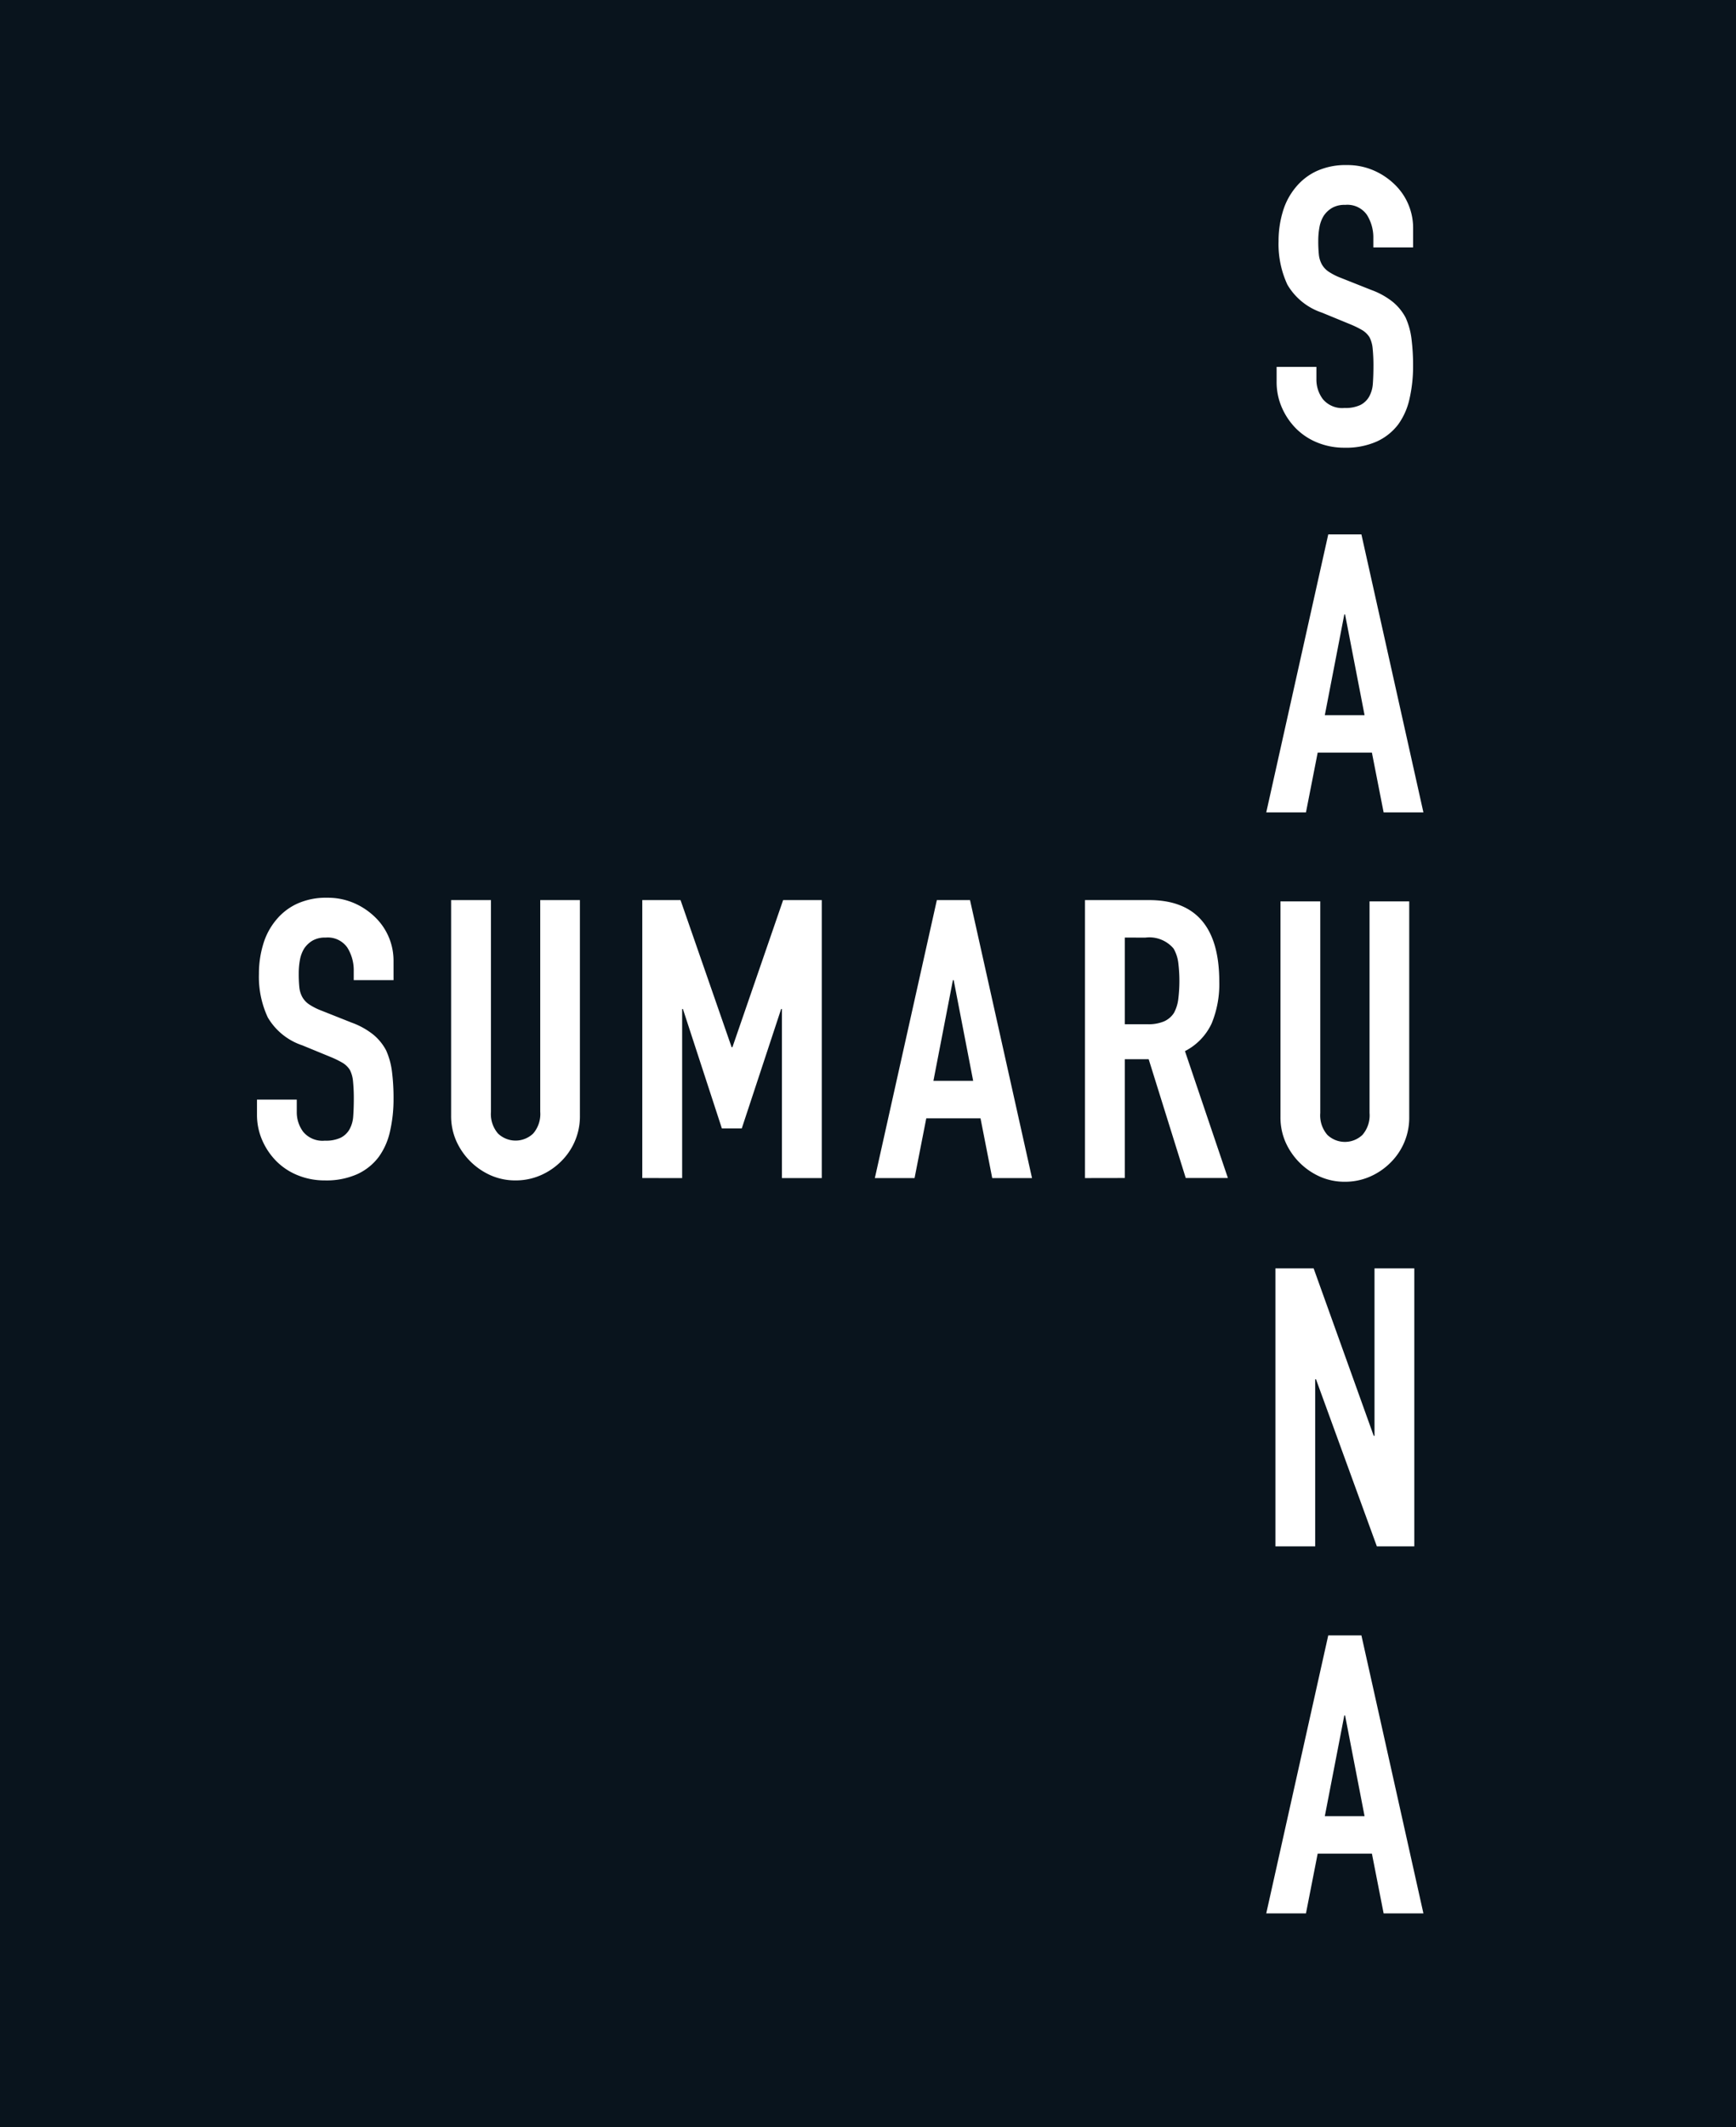 <svg xmlns="http://www.w3.org/2000/svg" xmlns:xlink="http://www.w3.org/1999/xlink" width="98" height="120" viewBox="0 0 98 120"><defs><clipPath id="a"><rect width="65.85" height="98.628" fill="#fff"/></clipPath></defs><rect width="98" height="120" fill="#09141d"/><g transform="translate(14.507 9.312)"><g clip-path="url(#a)"><path d="M7.709,151.951H5.462v-.506a2.4,2.4,0,0,0-.364-1.333,1.343,1.343,0,0,0-1.222-.561,1.412,1.412,0,0,0-.749.176,1.479,1.479,0,0,0-.462.44,1.858,1.858,0,0,0-.242.65,4.212,4.212,0,0,0-.066.76,7.483,7.483,0,0,0,.033.771,1.462,1.462,0,0,0,.165.551,1.224,1.224,0,0,0,.386.419,3.5,3.5,0,0,0,.694.352l1.718.682a4.28,4.28,0,0,1,1.211.672,2.911,2.911,0,0,1,.727.892,4.164,4.164,0,0,1,.33,1.2,11.9,11.9,0,0,1,.088,1.531,8.084,8.084,0,0,1-.2,1.839,3.872,3.872,0,0,1-.639,1.443,3.17,3.17,0,0,1-1.211.969,4.275,4.275,0,0,1-1.828.352,4,4,0,0,1-1.519-.286,3.6,3.6,0,0,1-1.212-.793,3.857,3.857,0,0,1-.8-1.178,3.581,3.581,0,0,1-.3-1.465v-.837H2.246v.705a1.836,1.836,0,0,0,.363,1.112,1.415,1.415,0,0,0,1.222.5,1.974,1.974,0,0,0,.892-.165,1.19,1.19,0,0,0,.5-.474,1.74,1.74,0,0,0,.21-.738q.032-.43.033-.958a9.545,9.545,0,0,0-.044-1.013,1.754,1.754,0,0,0-.176-.639,1.249,1.249,0,0,0-.407-.4,5.332,5.332,0,0,0-.672-.33l-1.608-.661a3.56,3.56,0,0,1-1.949-1.575,5.417,5.417,0,0,1-.5-2.456,5.694,5.694,0,0,1,.242-1.674,3.809,3.809,0,0,1,.727-1.366,3.337,3.337,0,0,1,1.178-.914,3.935,3.935,0,0,1,1.707-.341,3.729,3.729,0,0,1,1.531.308,3.942,3.942,0,0,1,1.2.815,3.4,3.4,0,0,1,1.013,2.423Z" transform="translate(0 -105.971)" fill="#fff"/><path d="M46.332,147.775v12.158a3.549,3.549,0,0,1-1.057,2.577,3.741,3.741,0,0,1-1.168.793,3.514,3.514,0,0,1-1.41.286,3.434,3.434,0,0,1-1.4-.286,3.827,3.827,0,0,1-1.949-1.949,3.48,3.48,0,0,1-.287-1.421V147.775H41.31v11.938a1.683,1.683,0,0,0,.4,1.233,1.437,1.437,0,0,0,1.982,0,1.682,1.682,0,0,0,.4-1.233V147.775Z" transform="translate(-28.102 -106.31)" fill="#fff"/><path d="M77.517,163.456V147.775h2.159l2.885,8.3h.044l2.863-8.3h2.181v15.682H85.4V153.92h-.044l-2.224,6.74H82.011l-2.2-6.74h-.044v9.537Z" transform="translate(-55.766 -106.31)" fill="#fff"/><path d="M124.309,163.457l3.5-15.682h1.872l3.5,15.682h-2.246l-.661-3.37h-3.062l-.661,3.37Zm5.55-5.484-1.1-5.682h-.044l-1.1,5.682Z" transform="translate(-89.429 -106.31)" fill="#fff"/><path d="M166.583,163.456V147.774H170.2q3.964,0,3.964,4.6a5.8,5.8,0,0,1-.429,2.356,3.329,3.329,0,0,1-1.508,1.564l2.423,7.158h-2.379l-2.092-6.7H168.83v6.7Zm2.247-13.567v4.889h1.277a2.26,2.26,0,0,0,.947-.165,1.287,1.287,0,0,0,.551-.473,2.168,2.168,0,0,0,.242-.76,8.368,8.368,0,0,0,0-2.092,2.1,2.1,0,0,0-.265-.782,1.789,1.789,0,0,0-1.586-.616Z" transform="translate(-119.841 -106.309)" fill="#fff"/><path d="M212.836,4.647H210.59V4.14a2.4,2.4,0,0,0-.364-1.333A1.343,1.343,0,0,0,209,2.246a1.412,1.412,0,0,0-.749.176,1.475,1.475,0,0,0-.462.44,1.86,1.86,0,0,0-.242.65,4.213,4.213,0,0,0-.066.76,7.484,7.484,0,0,0,.033.771,1.462,1.462,0,0,0,.165.551,1.223,1.223,0,0,0,.386.419,3.5,3.5,0,0,0,.694.352l1.718.682a4.28,4.28,0,0,1,1.211.672,2.911,2.911,0,0,1,.727.892,4.165,4.165,0,0,1,.33,1.2,11.9,11.9,0,0,1,.088,1.531,8.084,8.084,0,0,1-.2,1.839A3.872,3.872,0,0,1,212,14.624a3.171,3.171,0,0,1-1.211.969,4.275,4.275,0,0,1-1.828.352,4,4,0,0,1-1.519-.286,3.6,3.6,0,0,1-1.212-.793,3.857,3.857,0,0,1-.8-1.178,3.581,3.581,0,0,1-.3-1.465v-.837h2.246v.705a1.837,1.837,0,0,0,.363,1.112,1.415,1.415,0,0,0,1.222.5,1.974,1.974,0,0,0,.892-.165,1.19,1.19,0,0,0,.5-.474,1.74,1.74,0,0,0,.21-.738q.032-.43.033-.958a9.547,9.547,0,0,0-.044-1.013,1.754,1.754,0,0,0-.176-.639,1.246,1.246,0,0,0-.407-.4,5.372,5.372,0,0,0-.672-.33l-1.608-.661a3.56,3.56,0,0,1-1.949-1.575,5.416,5.416,0,0,1-.5-2.456,5.694,5.694,0,0,1,.242-1.674,3.812,3.812,0,0,1,.727-1.366,3.338,3.338,0,0,1,1.178-.914A3.935,3.935,0,0,1,209.092,0a3.729,3.729,0,0,1,1.531.308,3.943,3.943,0,0,1,1.2.815,3.4,3.4,0,0,1,1.013,2.423Z" transform="translate(-147.57 0)" fill="#fff"/><path d="M203.049,89.937l3.5-15.682h1.872l3.5,15.682h-2.246l-.661-3.37h-3.062l-.661,3.37Zm5.55-5.484-1.1-5.682h-.044l-1.1,5.682Z" transform="translate(-146.074 -53.419)" fill="#fff"/><path d="M213.182,148.04V160.2a3.549,3.549,0,0,1-1.057,2.577,3.744,3.744,0,0,1-1.167.793,3.515,3.515,0,0,1-1.41.286,3.434,3.434,0,0,1-1.4-.286,3.827,3.827,0,0,1-1.949-1.949,3.48,3.48,0,0,1-.286-1.421V148.04h2.247v11.938a1.682,1.682,0,0,0,.4,1.233,1.437,1.437,0,0,0,1.982,0,1.681,1.681,0,0,0,.4-1.233V148.04Z" transform="translate(-148.136 -106.501)" fill="#fff"/><path d="M204.893,237.506V221.824h2.158l3.392,9.448h.044v-9.448h2.246v15.682H210.62l-3.436-9.427h-.044v9.427Z" transform="translate(-147.401 -159.582)" fill="#fff"/><path d="M203.049,311.291l3.5-15.682h1.872l3.5,15.682h-2.246l-.661-3.37h-3.062l-.661,3.37Zm5.55-5.484-1.1-5.682h-.044l-1.1,5.682Z" transform="translate(-146.074 -212.663)" fill="#fff"/></g></g></svg>